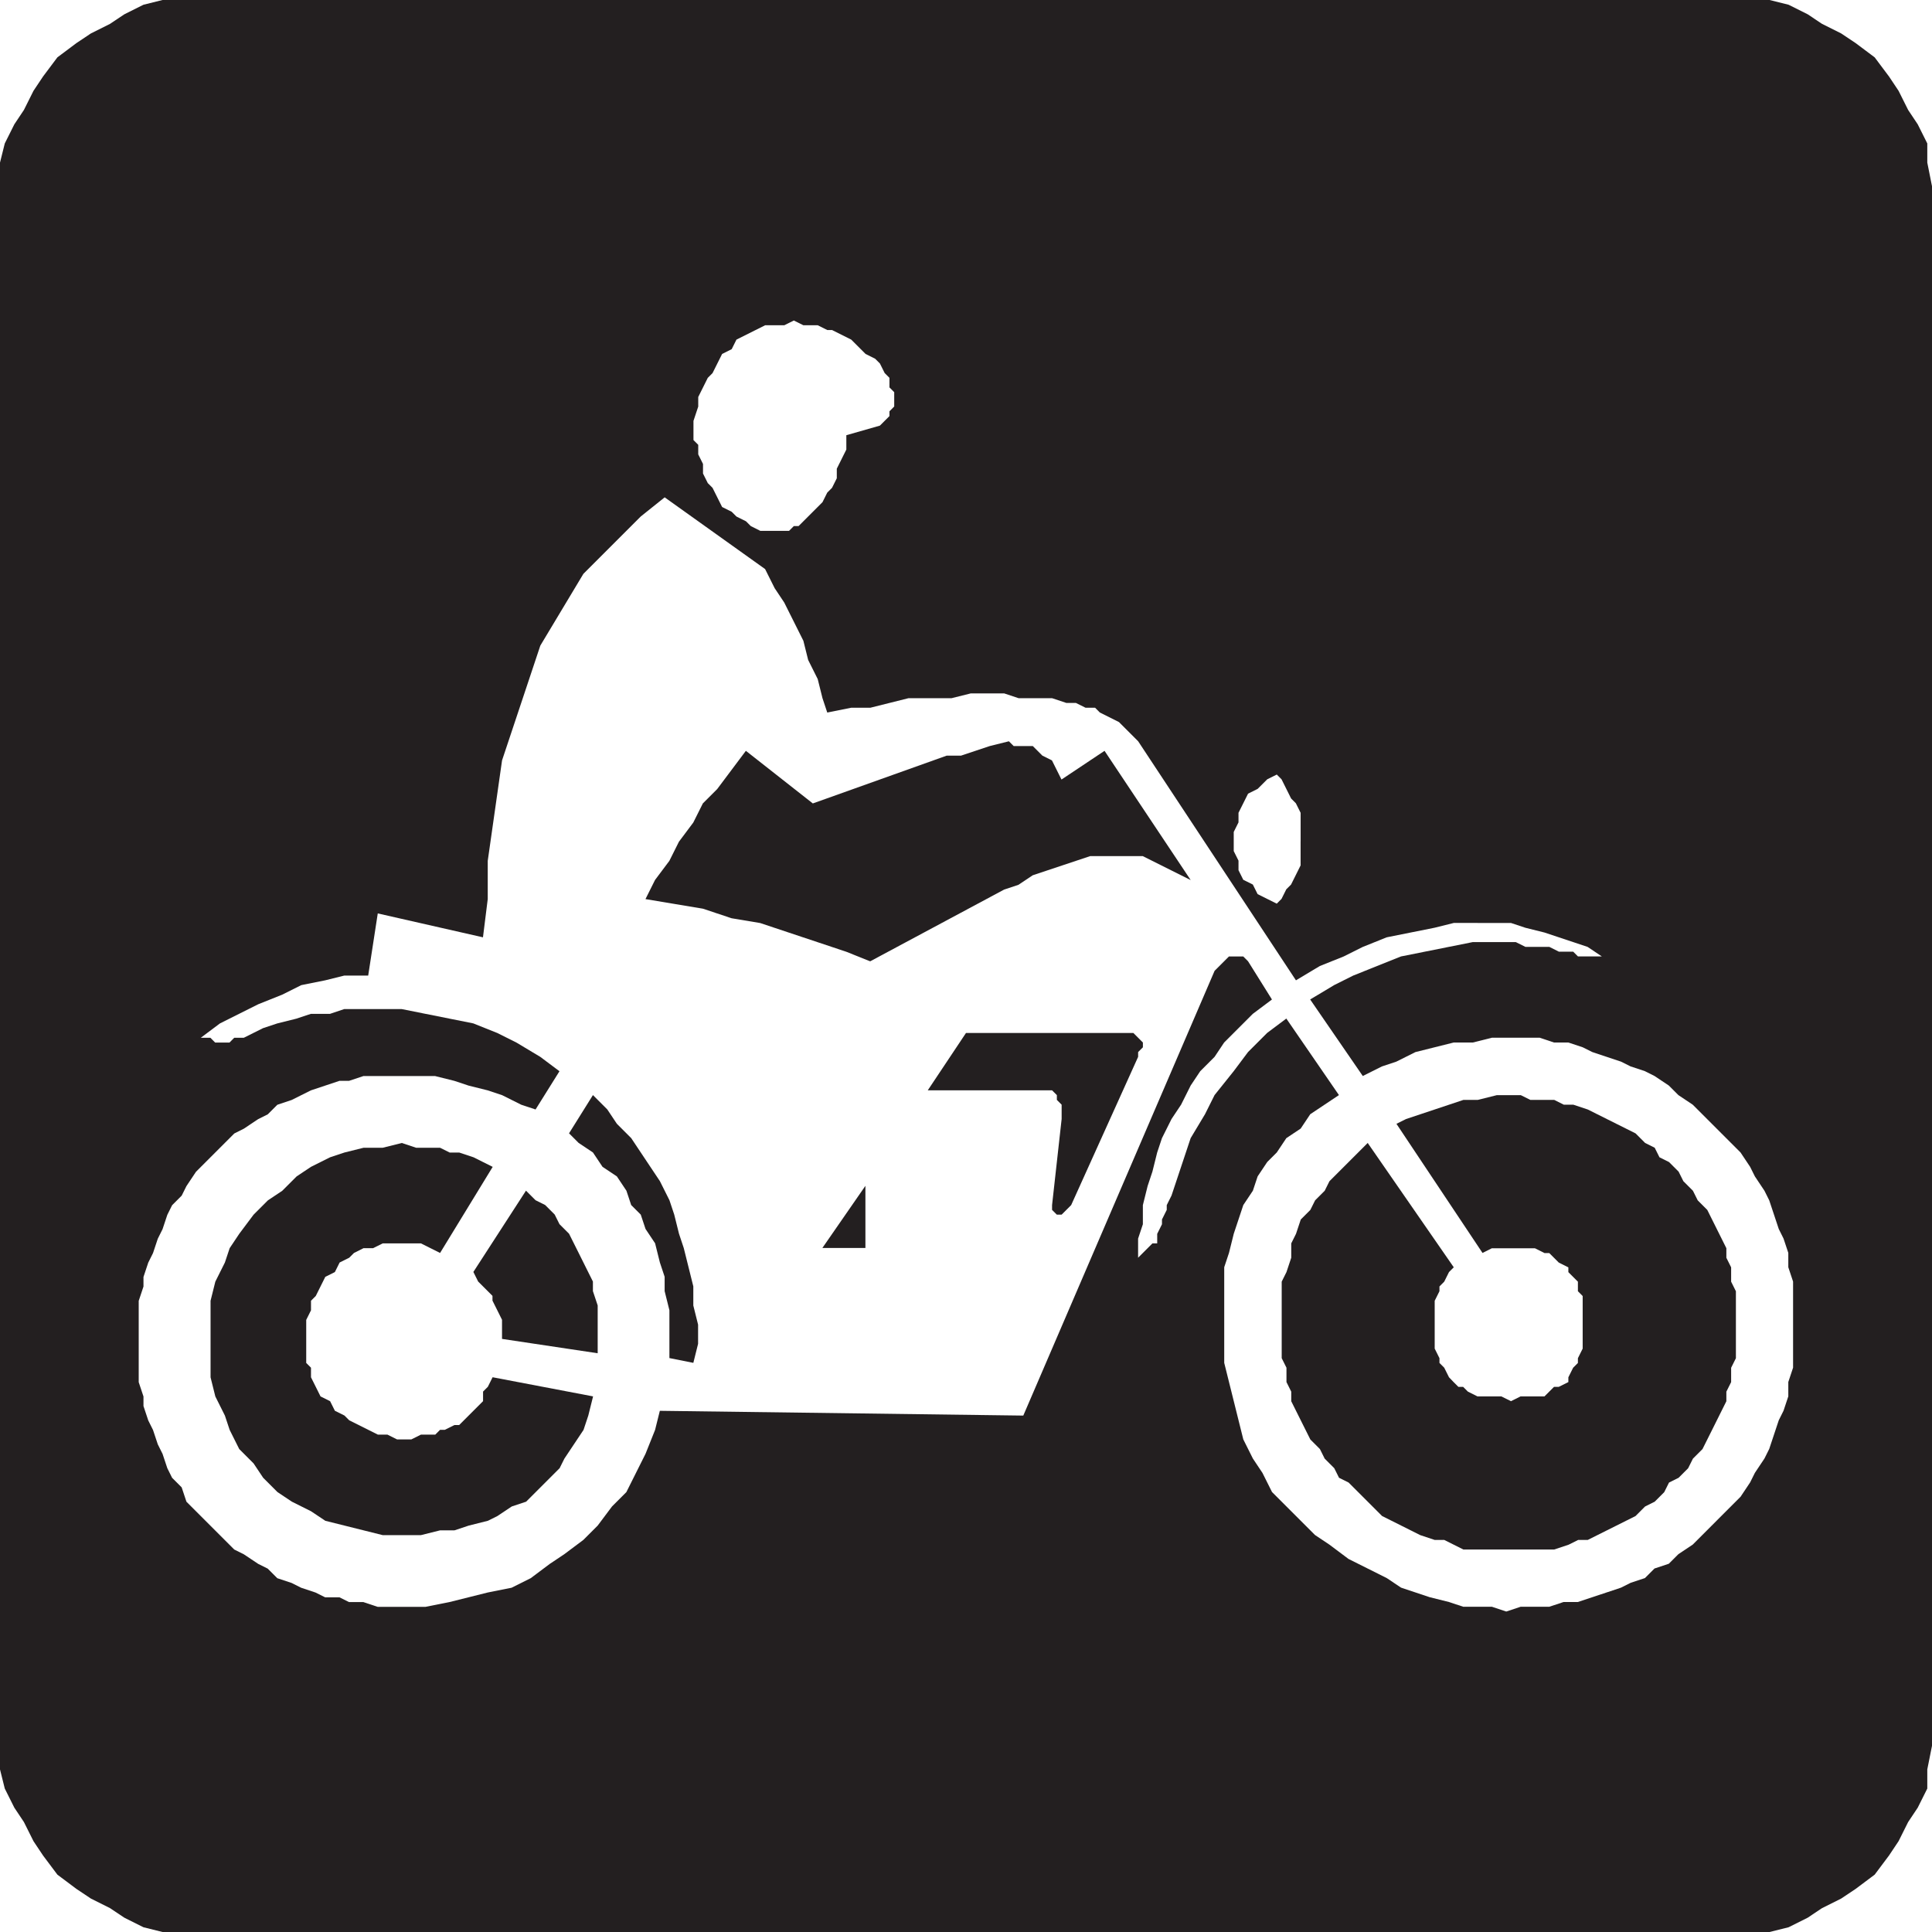<?xml version="1.0" encoding="UTF-8" standalone="no"?>
<!-- Created with Inkscape (http://www.inkscape.org/) -->

<svg
   xmlns:dc="http://purl.org/dc/elements/1.1/"
   xmlns:cc="http://creativecommons.org/ns#"
   xmlns:rdf="http://www.w3.org/1999/02/22-rdf-syntax-ns#"
   xmlns:svg="http://www.w3.org/2000/svg"
   xmlns="http://www.w3.org/2000/svg"
   xmlns:sodipodi="http://sodipodi.sourceforge.net/DTD/sodipodi-0.dtd"
   xmlns:inkscape="http://www.inkscape.org/namespaces/inkscape"
   width="64"
   height="64"
   id="svg21407"
   version="1.1"
   inkscape:version="0.48.1 "
   sodipodi:docname="wildhorseviewingarea.svg">
  <defs
     id="defs21409" />
  <sodipodi:namedview
     id="base"
     pagecolor="#ffffff"
     bordercolor="#666666"
     borderopacity="1.0"
     inkscape:pageopacity="0.0"
     inkscape:pageshadow="2"
     inkscape:zoom="5.1783331"
     inkscape:cx="32"
     inkscape:cy="32"
     inkscape:document-units="px"
     inkscape:current-layer="layer1"
     showgrid="false"
     borderlayer="true"
     inkscape:window-width="1440"
     inkscape:window-height="838"
     inkscape:window-x="-8"
     inkscape:window-y="-8"
     inkscape:window-maximized="1" />
  <g
     inkscape:label="Layer 1"
     inkscape:groupmode="layer"
     id="layer1"
     transform="translate(0,-988.362)">
    <path
       inkscape:connector-curvature="0"
       id="path3307"
       style="fill:#231f20;fill-opacity:1;fill-rule:evenodd;stroke:none"
       d="m 0,995.174 0,-1.426 0.158,-0.634 0.317,-0.634 0.317,-0.475 0.317,-0.634 0.317,-0.475 0.475,-0.634 0.634,-0.475 0.475,-0.317 0.634,-0.317 0.475,-0.317 0.634,-0.317 0.634,-0.158 53.228,0 0.634,0.158 0.634,0.317 0.475,0.317 0.634,0.317 0.475,0.317 0.634,0.475 0.475,0.634 0.317,0.475 0.317,0.634 0.317,0.475 0.317,0.634 0,0.634 0.158,0.792 0,51.644 -0.158,0.792 0,0.634 -0.317,0.634 -0.317,0.475 -0.317,0.634 -0.317,0.475 -0.475,0.634 -0.634,0.475 -0.475,0.317 -0.634,0.317 -0.475,0.317 -0.634,0.317 -0.634,0.158 -53.228,0 -0.634,-0.158 -0.634,-0.317 -0.475,-0.317 -0.634,-0.317 -0.475,-0.317 -0.634,-0.475 -0.475,-0.634 -0.317,-0.475 -0.317,-0.634 -0.317,-0.475 -0.317,-0.634 L 0,1046.976 0,995.174 m 48.95,23.762 -0.792,0 -0.634,0.158 -1.584,0.317 -0.792,0.317 -0.634,0.317 -0.792,0.317 -0.792,0.475 -5.228,-7.921 -0.634,-0.634 -0.634,-0.317 -0.158,-0.159 -0.317,0 -0.317,-0.158 -0.317,0 -0.475,-0.158 -1.109,0 -0.475,-0.158 -1.109,0 -0.634,0.158 -1.426,0 -1.267,0.317 -0.634,0 -0.792,0.159 -0.158,-0.475 -0.158,-0.634 -0.317,-0.634 -0.158,-0.634 -0.634,-1.267 -0.317,-0.475 -0.317,-0.634 -3.327,-2.376 -0.792,0.634 -1.901,1.901 -1.426,2.376 -0.317,0.951 -0.317,0.951 -0.634,1.901 -0.158,1.109 -0.158,1.109 -0.158,1.109 0,1.267 -0.158,1.267 -3.485,-0.792 -0.317,2.059 -0.792,0 -0.634,0.158 -0.792,0.159 -0.634,0.317 -0.792,0.317 -1.267,0.634 -0.634,0.475 0.317,0 0.158,0.159 0.475,0 0.158,-0.159 0.317,0 0.634,-0.317 0.475,-0.158 0.634,-0.158 0.475,-0.158 0.634,0 0.475,-0.159 1.901,0 2.376,0.475 0.792,0.317 0.634,0.317 0.792,0.475 0.634,0.475 -0.792,1.267 -0.475,-0.158 -0.634,-0.317 -0.475,-0.158 -0.634,-0.158 -0.475,-0.158 -0.634,-0.158 -2.376,0 -0.475,0.158 -0.317,0 -0.95,0.317 -0.634,0.317 -0.475,0.159 -0.317,0.317 -0.317,0.158 -0.475,0.317 -0.317,0.159 -0.634,0.634 -0.317,0.317 -0.317,0.317 -0.317,0.475 -0.158,0.317 -0.317,0.317 -0.158,0.317 -0.158,0.475 -0.158,0.317 -0.158,0.475 -0.158,0.317 -0.158,0.475 0,0.317 -0.158,0.475 0,2.693 0.158,0.475 0,0.317 0.158,0.475 0.158,0.317 0.158,0.475 0.158,0.317 0.158,0.475 0.158,0.317 0.317,0.317 0.158,0.475 1.584,1.584 0.317,0.158 0.475,0.317 0.317,0.158 0.317,0.317 0.475,0.158 0.317,0.159 0.475,0.158 0.317,0.158 0.475,0 0.317,0.158 0.475,0 0.475,0.158 1.584,0 0.792,-0.158 1.267,-0.317 0.792,-0.158 0.634,-0.317 0.634,-0.475 0.475,-0.317 0.634,-0.475 0.475,-0.475 0.475,-0.634 0.475,-0.475 0.634,-1.267 0.317,-0.792 0.158,-0.634 12.04,0.158 6.337,-14.733 0.475,-0.475 0.475,0 0.158,0.158 0.792,1.267 -0.634,0.475 -0.475,0.475 -0.475,0.475 -0.317,0.475 -0.475,0.475 -0.317,0.475 -0.317,0.634 -0.317,0.475 -0.317,0.634 -0.158,0.475 -0.158,0.634 -0.158,0.475 -0.158,0.634 0,0.634 -0.158,0.475 0,0.634 0.475,-0.475 0.158,0 0,-0.317 0.158,-0.317 0,-0.159 0.158,-0.317 0,-0.158 0.158,-0.317 0.317,-0.951 0.317,-0.951 0.475,-0.792 0.317,-0.634 0.634,-0.792 0.475,-0.634 0.634,-0.634 0.634,-0.475 1.743,2.535 -0.95,0.634 -0.317,0.475 -0.475,0.317 -0.317,0.475 -0.317,0.317 -0.317,0.475 -0.158,0.475 -0.317,0.475 -0.158,0.475 -0.158,0.475 -0.158,0.634 -0.158,0.475 0,3.168 0.158,0.634 0.158,0.634 0.158,0.634 0.158,0.634 0.317,0.634 0.317,0.475 0.317,0.634 0.475,0.475 0.475,0.475 0.475,0.475 0.475,0.317 0.634,0.475 1.267,0.634 0.475,0.317 0.95,0.317 0.634,0.158 0.475,0.158 0.95,0 0.475,0.158 0.475,-0.158 0.95,0 0.475,-0.158 0.475,0 1.426,-0.475 0.317,-0.159 0.475,-0.158 0.317,-0.317 0.475,-0.158 0.317,-0.317 0.475,-0.317 0.95,-0.951 0.317,-0.317 0.317,-0.317 0.317,-0.475 0.158,-0.317 0.317,-0.475 0.158,-0.317 0.158,-0.475 0.158,-0.475 0.158,-0.317 0.158,-0.475 0,-0.475 0.158,-0.475 0,-2.852 -0.158,-0.475 0,-0.475 -0.158,-0.475 -0.158,-0.317 -0.158,-0.475 -0.158,-0.475 -0.158,-0.317 -0.317,-0.475 -0.158,-0.317 -0.317,-0.475 -1.584,-1.584 -0.475,-0.317 -0.317,-0.317 -0.475,-0.317 -0.317,-0.159 -0.475,-0.158 -0.317,-0.158 -0.95,-0.317 -0.317,-0.158 -0.475,-0.158 -0.475,0 -0.475,-0.159 -1.584,0 -0.634,0.159 -0.634,0 -1.267,0.317 -0.634,0.317 -0.475,0.158 -0.634,0.317 -1.743,-2.535 0.792,-0.475 0.634,-0.317 1.584,-0.634 2.376,-0.475 1.426,0 0.317,0.158 0.792,0 0.317,0.159 0.475,0 0.158,0.158 0.792,0 -0.475,-0.317 -1.426,-0.475 -0.634,-0.158 -0.475,-0.158 -1.109,0 m -9.505,-1.426 -2.851,-4.277 -1.426,0.951 -0.158,-0.317 -0.158,-0.317 -0.317,-0.158 -0.317,-0.317 -0.634,0 -0.158,-0.158 -0.634,0.158 -0.95,0.317 -0.475,0 -4.436,1.584 -2.218,-1.743 -0.95,1.267 -0.475,0.475 -0.317,0.634 -0.475,0.634 -0.317,0.634 -0.475,0.634 -0.317,0.634 1.901,0.317 0.95,0.317 0.95,0.159 2.851,0.951 0.792,0.317 4.436,-2.376 0.475,-0.158 0.475,-0.317 1.901,-0.634 1.743,0 1.584,0.792 m 9.663,12.357 0.317,-0.159 1.426,0 0.317,0.159 0.158,0 0.158,0.158 0.158,0.158 0.317,0.158 0,0.158 0.158,0.158 0.158,0.158 0,0.317 0.158,0.158 0,1.743 -0.158,0.317 0,0.158 -0.158,0.158 -0.158,0.317 0,0.158 -0.317,0.158 -0.158,0 -0.317,0.317 -0.792,0 -0.317,0.158 -0.317,-0.158 -0.792,0 -0.317,-0.158 -0.158,-0.158 -0.158,0 -0.158,-0.158 L 48,1033.986 l -0.158,-0.317 -0.158,-0.158 0,-0.158 -0.158,-0.317 0,-1.584 0.158,-0.317 0,-0.158 0.158,-0.159 0.158,-0.317 0.158,-0.158 -2.851,-4.119 -1.267,1.267 -0.158,0.317 -0.317,0.317 -0.158,0.317 -0.317,0.317 -0.158,0.475 -0.158,0.317 0,0.475 -0.158,0.475 -0.158,0.317 0,2.535 0.158,0.317 0,0.475 0.158,0.317 0,0.317 0.158,0.317 0.158,0.317 0.317,0.634 0.317,0.317 0.158,0.317 0.317,0.317 0.158,0.317 0.317,0.158 0.634,0.634 0.158,0.158 0.317,0.317 1.267,0.634 0.475,0.158 0.317,0 0.634,0.317 3.01,0 0.475,-0.158 0.317,-0.158 0.317,0 1.584,-0.792 0.317,-0.317 0.317,-0.158 0.317,-0.317 0.158,-0.317 0.317,-0.158 0.317,-0.317 0.158,-0.317 0.317,-0.317 0.317,-0.634 0.158,-0.317 0.158,-0.317 0.158,-0.317 0,-0.317 0.158,-0.317 0,-0.475 0.158,-0.317 0,-2.218 -0.158,-0.317 0,-0.475 -0.158,-0.317 0,-0.317 -0.158,-0.317 -0.158,-0.317 -0.158,-0.317 -0.158,-0.317 -0.317,-0.317 -0.158,-0.317 -0.317,-0.317 -0.158,-0.317 -0.317,-0.317 -0.317,-0.158 -0.158,-0.317 -0.317,-0.158 -0.317,-0.317 -0.317,-0.159 -0.317,-0.158 -0.95,-0.475 -0.475,-0.158 -0.317,0 -0.317,-0.159 -0.792,0 -0.317,-0.158 -0.792,0 -0.634,0.158 -0.475,0 -1.901,0.634 -0.317,0.158 2.851,4.277 m -29.465,4.752 -3.327,-0.634 -0.158,0.317 -0.158,0.158 0,0.317 -0.792,0.792 -0.158,0 -0.317,0.158 -0.158,0 -0.158,0.159 -0.475,0 -0.317,0.158 -0.475,0 -0.317,-0.158 -0.317,0 -0.95,-0.475 -0.158,-0.158 -0.317,-0.158 -0.158,-0.317 -0.317,-0.158 -0.158,-0.317 -0.158,-0.317 0,-0.317 -0.158,-0.158 0,-1.426 0.158,-0.317 0,-0.317 0.158,-0.158 0.158,-0.317 0.158,-0.317 0.317,-0.158 0.158,-0.317 0.317,-0.158 0.158,-0.158 0.317,-0.159 0.317,0 0.317,-0.158 1.267,0 0.317,0.158 0.317,0.159 1.743,-2.852 -0.634,-0.317 -0.475,-0.158 -0.317,0 -0.317,-0.158 -0.792,0 -0.475,-0.158 -0.634,0.158 -0.634,0 -0.634,0.158 -0.475,0.158 -0.634,0.317 -0.475,0.317 -0.475,0.475 -0.475,0.317 -0.475,0.475 -0.475,0.634 -0.317,0.475 -0.158,0.475 -0.317,0.634 -0.158,0.634 0,2.535 0.158,0.634 0.317,0.634 0.158,0.475 0.317,0.634 0.475,0.475 0.317,0.475 0.475,0.475 0.475,0.317 0.634,0.317 0.475,0.317 1.901,0.475 1.267,0 0.634,-0.158 0.475,0 0.475,-0.158 0.634,-0.159 0.317,-0.158 0.475,-0.317 0.475,-0.158 1.109,-1.109 0.158,-0.317 0.634,-0.951 0.158,-0.475 0.158,-0.634 M 32,1022.58 l -1.267,1.901 4.119,0 0.158,0.158 0,0.158 0.158,0.159 0,0.475 -0.317,2.852 0,0.158 0.158,0.158 0.158,0 0.317,-0.317 2.218,-4.911 0,-0.158 0.158,-0.158 0,-0.158 -0.158,-0.159 -0.158,-0.158 -5.545,0 m -2.851,-20.119 0.158,-0.158 0.158,-0.158 0,-0.158 0.158,-0.159 0,-0.475 -0.158,-0.158 0,-0.317 -0.158,-0.158 -0.158,-0.317 -0.158,-0.158 -0.317,-0.158 -0.475,-0.475 -0.634,-0.317 -0.158,0 -0.317,-0.158 -0.475,0 -0.317,-0.158 -0.317,0.158 -0.634,0 -0.95,0.475 -0.158,0.317 -0.317,0.158 -0.317,0.634 -0.158,0.158 -0.158,0.317 -0.158,0.317 0,0.317 -0.158,0.475 0,0.634 0.158,0.158 0,0.317 0.158,0.317 0,0.317 0.158,0.317 0.158,0.158 0.317,0.634 0.317,0.158 0.158,0.158 0.317,0.158 0.158,0.158 0.317,0.159 0.95,0 0.158,-0.159 0.158,0 0.792,-0.792 0.158,-0.317 0.158,-0.158 0.158,-0.317 0,-0.317 0.158,-0.317 0.158,-0.317 0,-0.475 1.109,-0.317 m -6.178,31.049 0.158,-0.634 0,-0.634 -0.158,-0.634 0,-0.634 -0.158,-0.634 -0.158,-0.634 -0.158,-0.475 -0.158,-0.634 -0.158,-0.475 -0.317,-0.634 -0.317,-0.475 -0.634,-0.951 -0.475,-0.475 -0.317,-0.475 -0.475,-0.475 -0.792,1.267 0.317,0.317 0.475,0.317 0.317,0.475 0.475,0.317 0.317,0.475 0.158,0.475 0.317,0.317 0.158,0.475 0.317,0.475 0.158,0.634 0.158,0.475 0,0.475 0.158,0.634 0,1.584 0.792,0.158 m -3.168,-0.317 0,-1.584 -0.158,-0.475 0,-0.317 -0.158,-0.317 -0.158,-0.317 -0.158,-0.317 -0.317,-0.634 -0.317,-0.317 -0.158,-0.317 -0.317,-0.317 -0.317,-0.158 -0.317,-0.317 -1.743,2.693 0.158,0.317 0.475,0.475 0,0.158 0.158,0.317 0.158,0.317 0,0.634 3.168,0.475 m 23.287,-16.951 0,-0.951 -0.158,-0.317 -0.158,-0.159 -0.158,-0.317 -0.158,-0.317 -0.158,-0.158 -0.317,0.158 -0.317,0.317 -0.317,0.158 -0.317,0.634 0,0.317 -0.158,0.317 0,0.634 0.158,0.317 0,0.317 0.158,0.317 0.317,0.158 0.158,0.317 0.317,0.158 0.317,0.158 0.158,-0.158 0.158,-0.317 0.158,-0.158 0.158,-0.317 0.158,-0.317 0,-0.792 m -14.416,13.465 0,-2.059 -1.426,2.059 1.426,0" />
  </g>
</svg>
